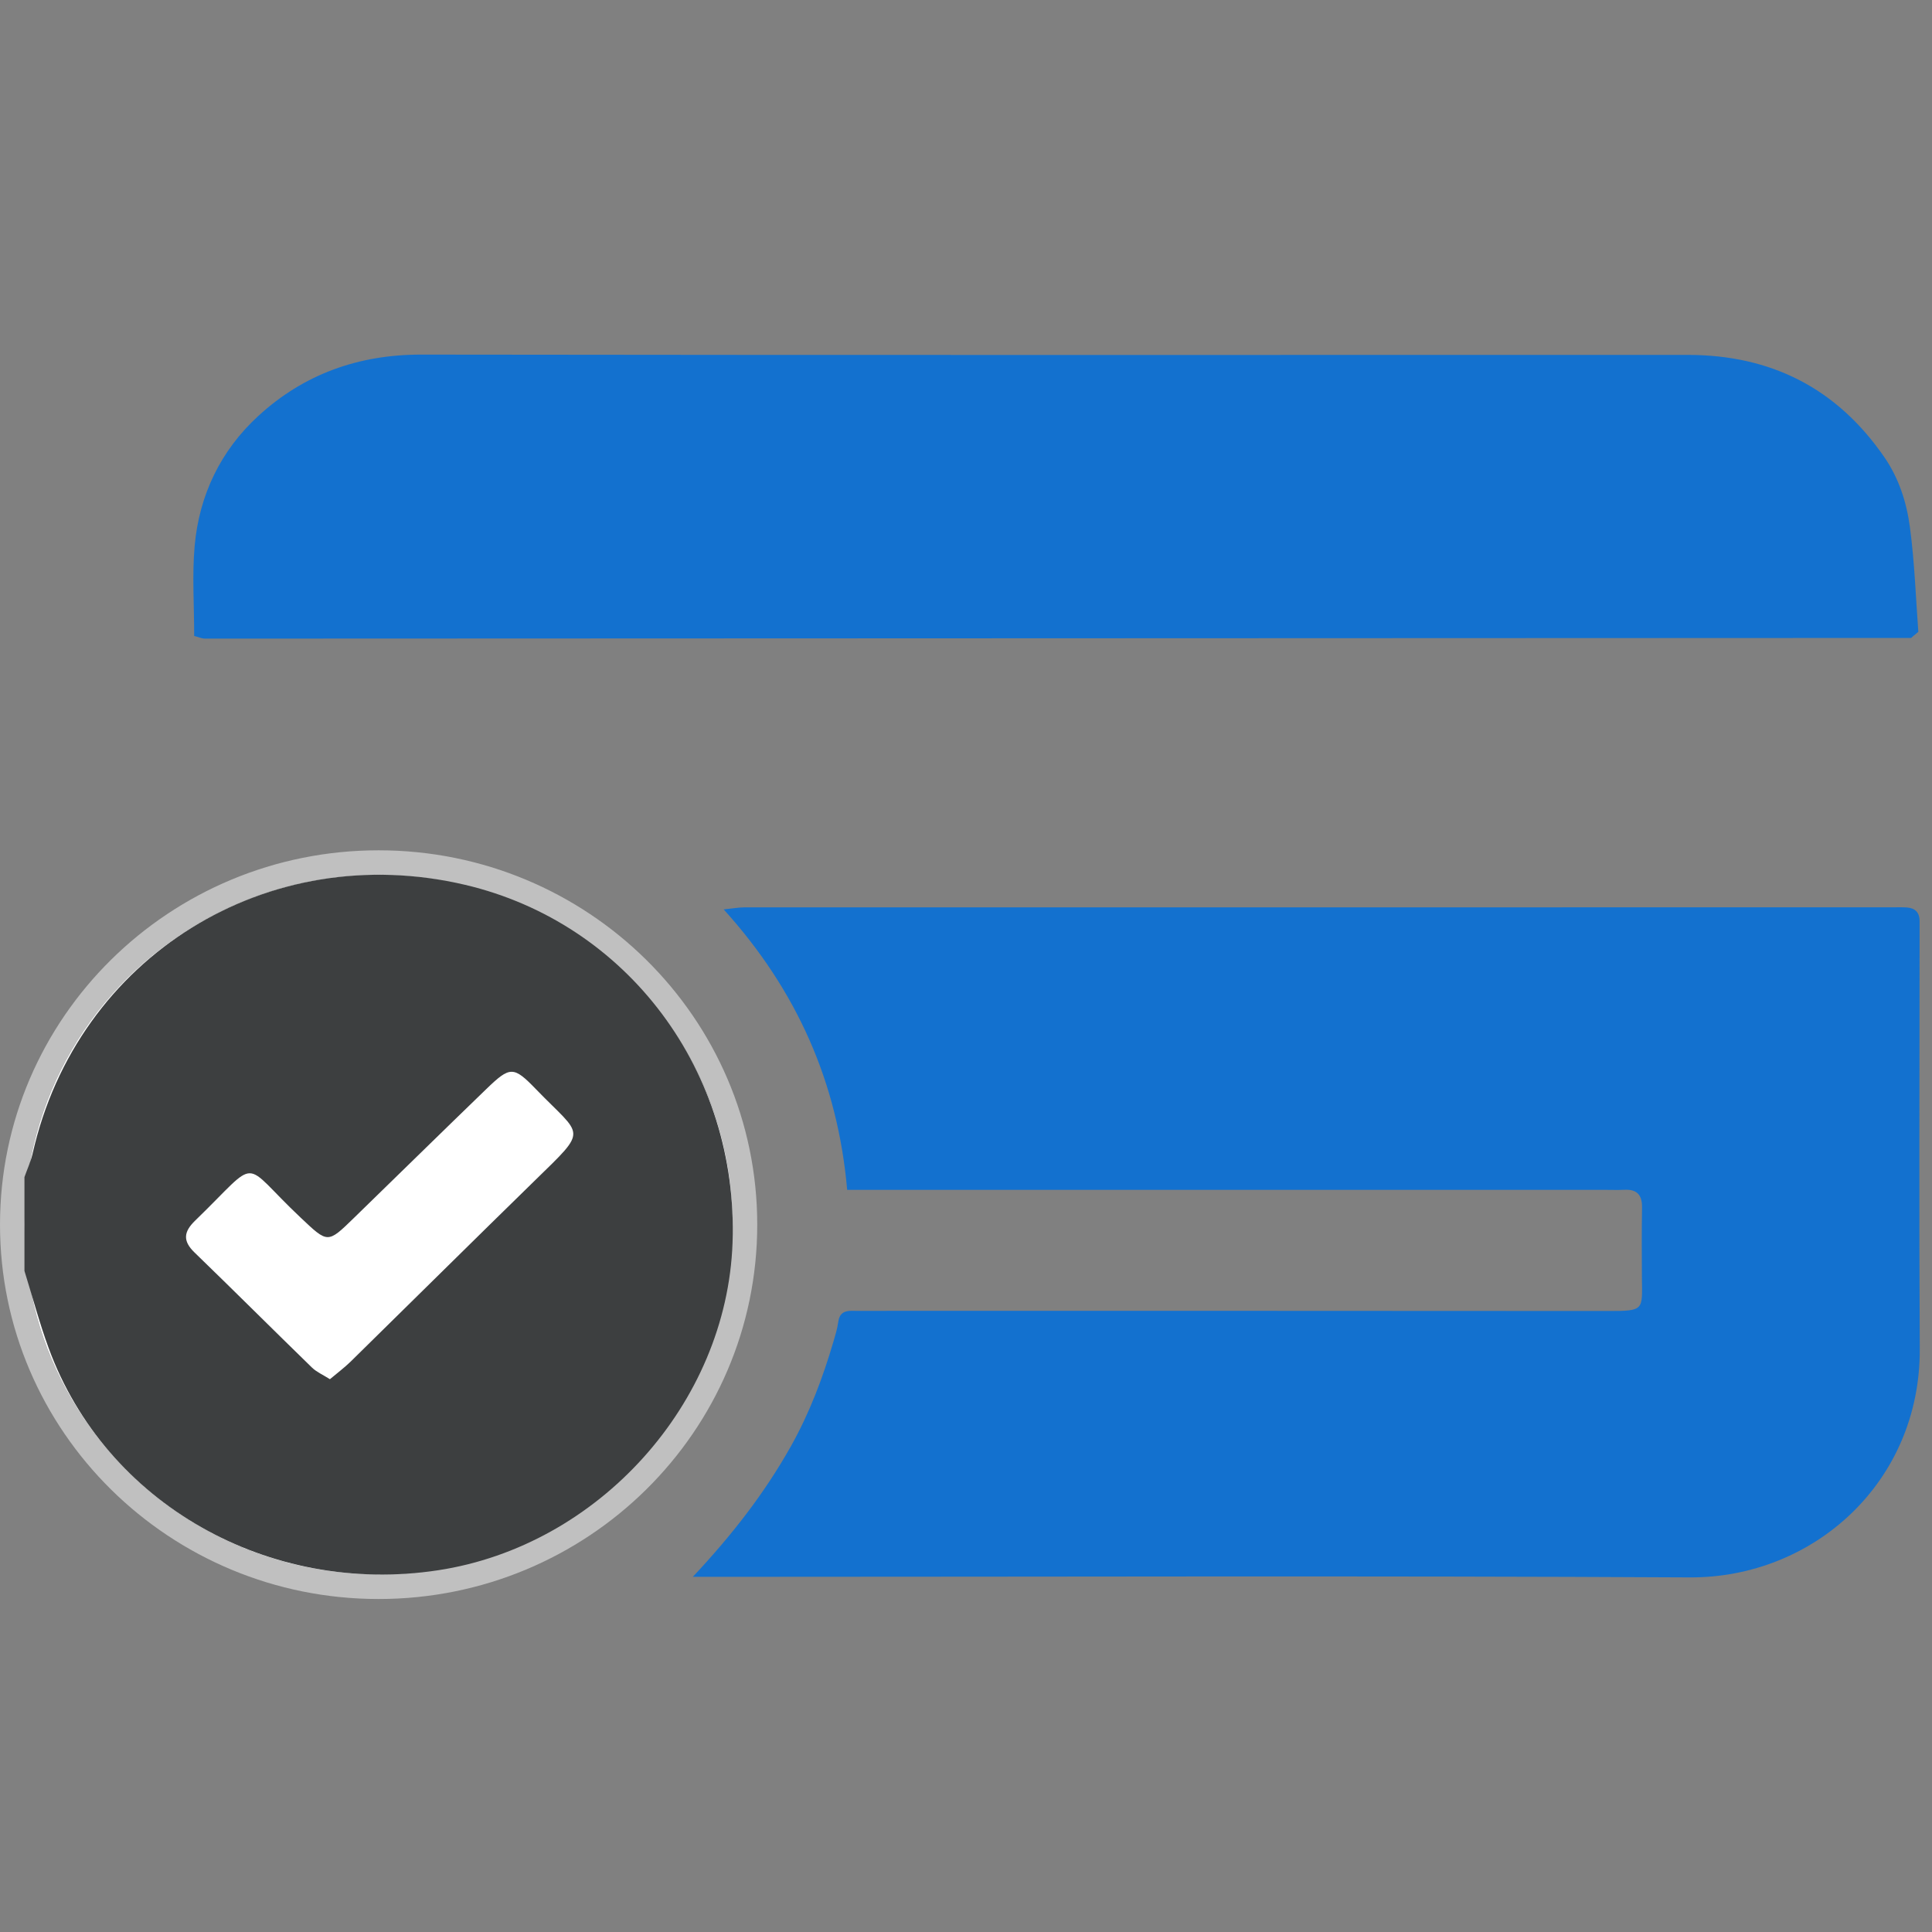 <svg width="79" height="79" viewBox="0 0 79 79" fill="none" xmlns="http://www.w3.org/2000/svg">
<rect x="0" y="0" width="79" height="79" fill="#808080" stroke="none"/>
<ellipse cx="15.482" cy="50.076" rx="14.482" ry="14.308" fill="white"/>
<path d="M15.482 64.884C23.751 64.884 30.464 58.26 30.464 50.076C30.464 41.892 23.751 35.269 15.482 35.269C7.213 35.269 0.5 41.892 0.5 50.076C0.5 58.26 7.213 64.884 15.482 64.884Z" stroke="white" stroke-opacity="0.5"/>
<g clip-path="url(#clip0_50_33)">
<path d="M28.33 64.477C29.932 62.767 31.26 61.061 32.339 59.14C33.103 57.778 33.642 56.345 34.078 54.864C34.156 54.598 34.239 54.329 34.276 54.056C34.323 53.701 34.525 53.59 34.85 53.6C35.092 53.607 35.333 53.601 35.575 53.601C45.633 53.601 55.691 53.597 65.75 53.607C67.252 53.609 67.151 53.57 67.138 52.243C67.129 51.285 67.129 50.326 67.143 49.368C67.15 48.866 66.938 48.625 66.424 48.651C66.142 48.664 65.861 48.653 65.579 48.653C55.722 48.653 35.137 48.653 34.641 48.653C34.257 44.273 32.592 40.505 29.592 37.186C29.982 37.146 30.206 37.103 30.43 37.103C46.081 37.1 61.732 37.101 77.383 37.101C77.584 37.101 77.785 37.092 77.986 37.108C78.316 37.134 78.491 37.319 78.493 37.653C78.495 37.893 78.493 38.133 78.493 38.371C78.492 43.965 78.468 49.558 78.5 55.15C78.531 60.602 74.156 64.526 69.095 64.5C55.98 64.43 42.862 64.477 29.747 64.477C29.274 64.477 28.802 64.477 28.33 64.477Z" fill="#1371CF"/>
<path d="M7.94 26.004C7.94 24.723 7.853 23.518 7.959 22.329C8.143 20.247 9.022 18.42 10.565 17.006C12.425 15.3 14.658 14.496 17.231 14.5C34.491 14.524 51.751 14.512 69.011 14.512C72.424 14.512 75.109 15.88 77.047 18.687C77.649 19.559 77.962 20.544 78.097 21.555C78.29 23.003 78.339 24.47 78.441 25.836C78.287 25.964 78.257 25.99 78.226 26.015C78.195 26.04 78.164 26.086 78.133 26.086C54.878 26.098 31.623 26.107 8.369 26.113C8.259 26.113 8.148 26.059 7.94 26.004Z" fill="#1371CF"/>
<path d="M21.872 48.27C19.35 50.732 16.848 53.213 14.334 55.68C14.082 55.926 13.795 56.139 13.491 56.396C13.21 56.217 12.948 56.105 12.758 55.922C11.151 54.358 9.565 52.773 7.954 51.214C7.463 50.74 7.511 50.365 7.98 49.911C10.699 47.28 9.78 47.423 12.287 49.783C13.404 50.837 13.387 50.859 14.46 49.814C16.269 48.056 18.068 46.287 19.882 44.535C20.86 43.59 20.997 43.587 21.919 44.541C23.827 46.517 24.084 46.109 21.872 48.27ZM19.025 36.183C10.945 34.278 3.158 39.112 1.337 47.155C1.262 47.489 1.114 47.806 1 48.131C1 49.41 1 50.689 1 51.968C1.327 53.021 1.611 54.09 1.99 55.125C4.315 61.474 10.979 65.265 17.915 64.208C24.48 63.207 29.719 57.382 29.954 50.822C30.206 43.828 25.668 37.75 19.025 36.183Z" fill="#3D3F40"/>
</g>
<defs>
<clipPath id="clip0_50_33">
<rect width="77.5" height="50" fill="white" transform="translate(1 14.5)"/>
</clipPath>
</defs>
</svg>

